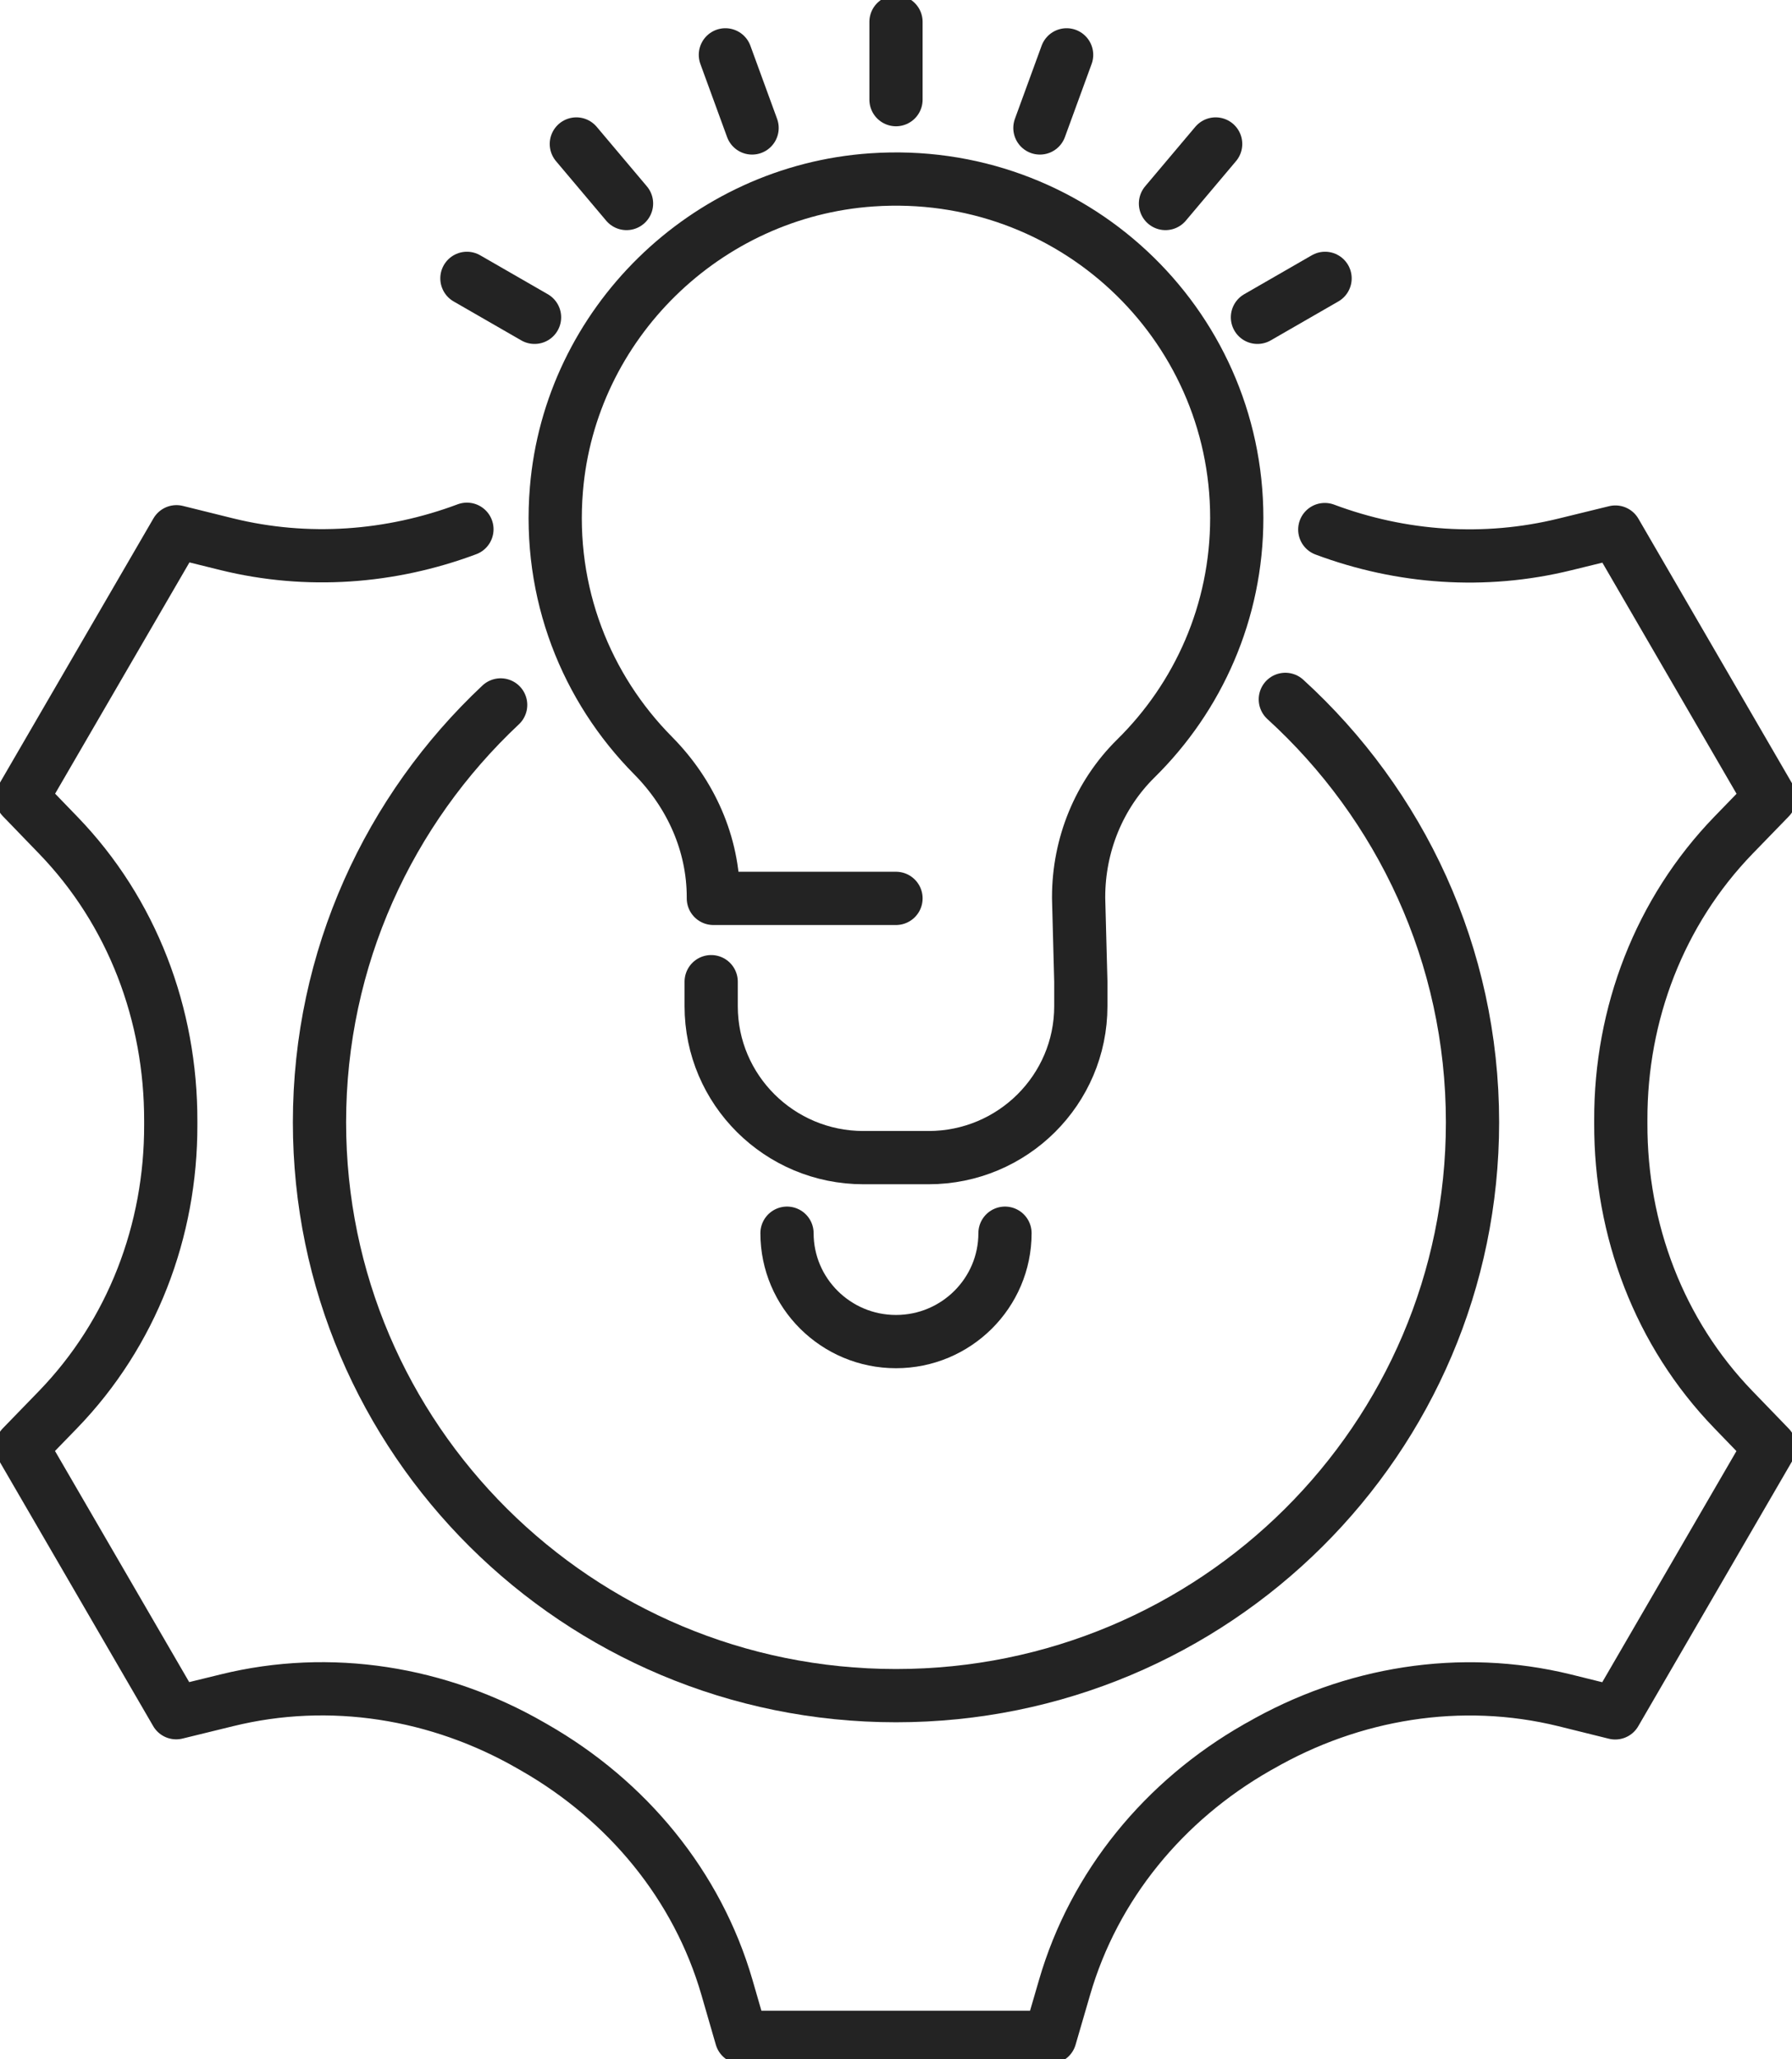 <svg width="101" height="116" viewBox="0 0 101 116" fill="none" xmlns="http://www.w3.org/2000/svg">
<g clip-path="url(#clip0_63_13102)">
<path d="M40.083 55.3V56.681C40.083 61.39 43.927 65.212 48.664 65.212H52.335C57.073 65.212 60.917 61.39 60.917 56.681V55.3L60.793 50.608V50.534C60.793 47.608 61.934 44.781 64.018 42.727C67.532 39.267 69.706 34.475 69.706 29.175C69.706 18.179 60.364 9.361 49.136 10.133C39.76 10.774 32.129 18.253 31.36 27.564C30.872 33.415 33.047 38.765 36.808 42.562C38.933 44.707 40.206 47.534 40.206 50.542V50.608H50.5" stroke="#232323" stroke-width="3" stroke-linecap="round" stroke-linejoin="round"/>
<path d="M50.5 5.613V1.233" stroke="#232323" stroke-width="3" stroke-linecap="round" stroke-linejoin="round"/>
<path d="M42.389 7.208L40.884 3.09" stroke="#232323" stroke-width="3" stroke-linecap="round" stroke-linejoin="round"/>
<path d="M35.312 11.464L32.484 8.111" stroke="#232323" stroke-width="3" stroke-linecap="round" stroke-linejoin="round"/>
<path d="M30.128 17.875L26.316 15.681" stroke="#232323" stroke-width="3" stroke-linecap="round" stroke-linejoin="round"/>
<path d="M58.611 7.208L60.116 3.09" stroke="#232323" stroke-width="3" stroke-linecap="round" stroke-linejoin="round"/>
<path d="M65.688 11.464L68.516 8.111" stroke="#232323" stroke-width="3" stroke-linecap="round" stroke-linejoin="round"/>
<path d="M70.872 17.875L74.683 15.681" stroke="#232323" stroke-width="3" stroke-linecap="round" stroke-linejoin="round"/>
<path d="M72.443 39.398C78.925 45.307 82.993 53.788 82.993 63.222C82.993 81.064 68.441 95.52 50.5 95.52C32.559 95.52 18.007 81.056 18.007 63.222C18.007 53.961 21.935 45.603 28.218 39.71" stroke="#232323" stroke-width="3" stroke-linecap="round" stroke-linejoin="round"/>
<path d="M26.317 29.815C22.009 31.426 17.321 31.771 12.799 30.662L9.946 29.955L1.24 44.937L3.274 47.041C7.458 51.364 9.64 57.157 9.624 63.157C9.624 63.222 9.624 63.288 9.624 63.362C9.64 69.337 7.441 75.098 3.274 79.404L1.232 81.508L9.93 96.481L12.782 95.783C18.611 94.345 24.737 95.339 29.938 98.339C29.996 98.372 30.054 98.405 30.111 98.438C35.345 101.429 39.305 106.204 40.975 111.965L41.786 114.767H59.181L60 111.956C61.67 106.204 65.614 101.429 70.839 98.446C70.864 98.429 70.888 98.413 70.913 98.405C70.938 98.388 70.963 98.372 70.988 98.364C76.197 95.356 82.331 94.345 88.185 95.783L91.037 96.49L99.735 81.516L97.701 79.412C93.518 75.09 91.335 69.296 91.351 63.296C91.351 63.231 91.351 63.157 91.351 63.091C91.335 57.116 93.534 51.355 97.701 47.049L99.743 44.945L91.046 29.972L88.193 30.67C83.671 31.78 78.975 31.443 74.667 29.832" stroke="#232323" stroke-width="3" stroke-linecap="round" stroke-linejoin="round"/>
<path d="M56.643 69.469C56.643 72.838 53.89 75.575 50.5 75.575C47.11 75.575 44.357 72.838 44.357 69.469" stroke="#232323" stroke-width="3" stroke-linecap="round" stroke-linejoin="round"/>
</g>
<defs>
<clipPath id="clip0_63_13102">
<rect width="101" height="116" fill="white"/>
</clipPath>
</defs>
</svg>
